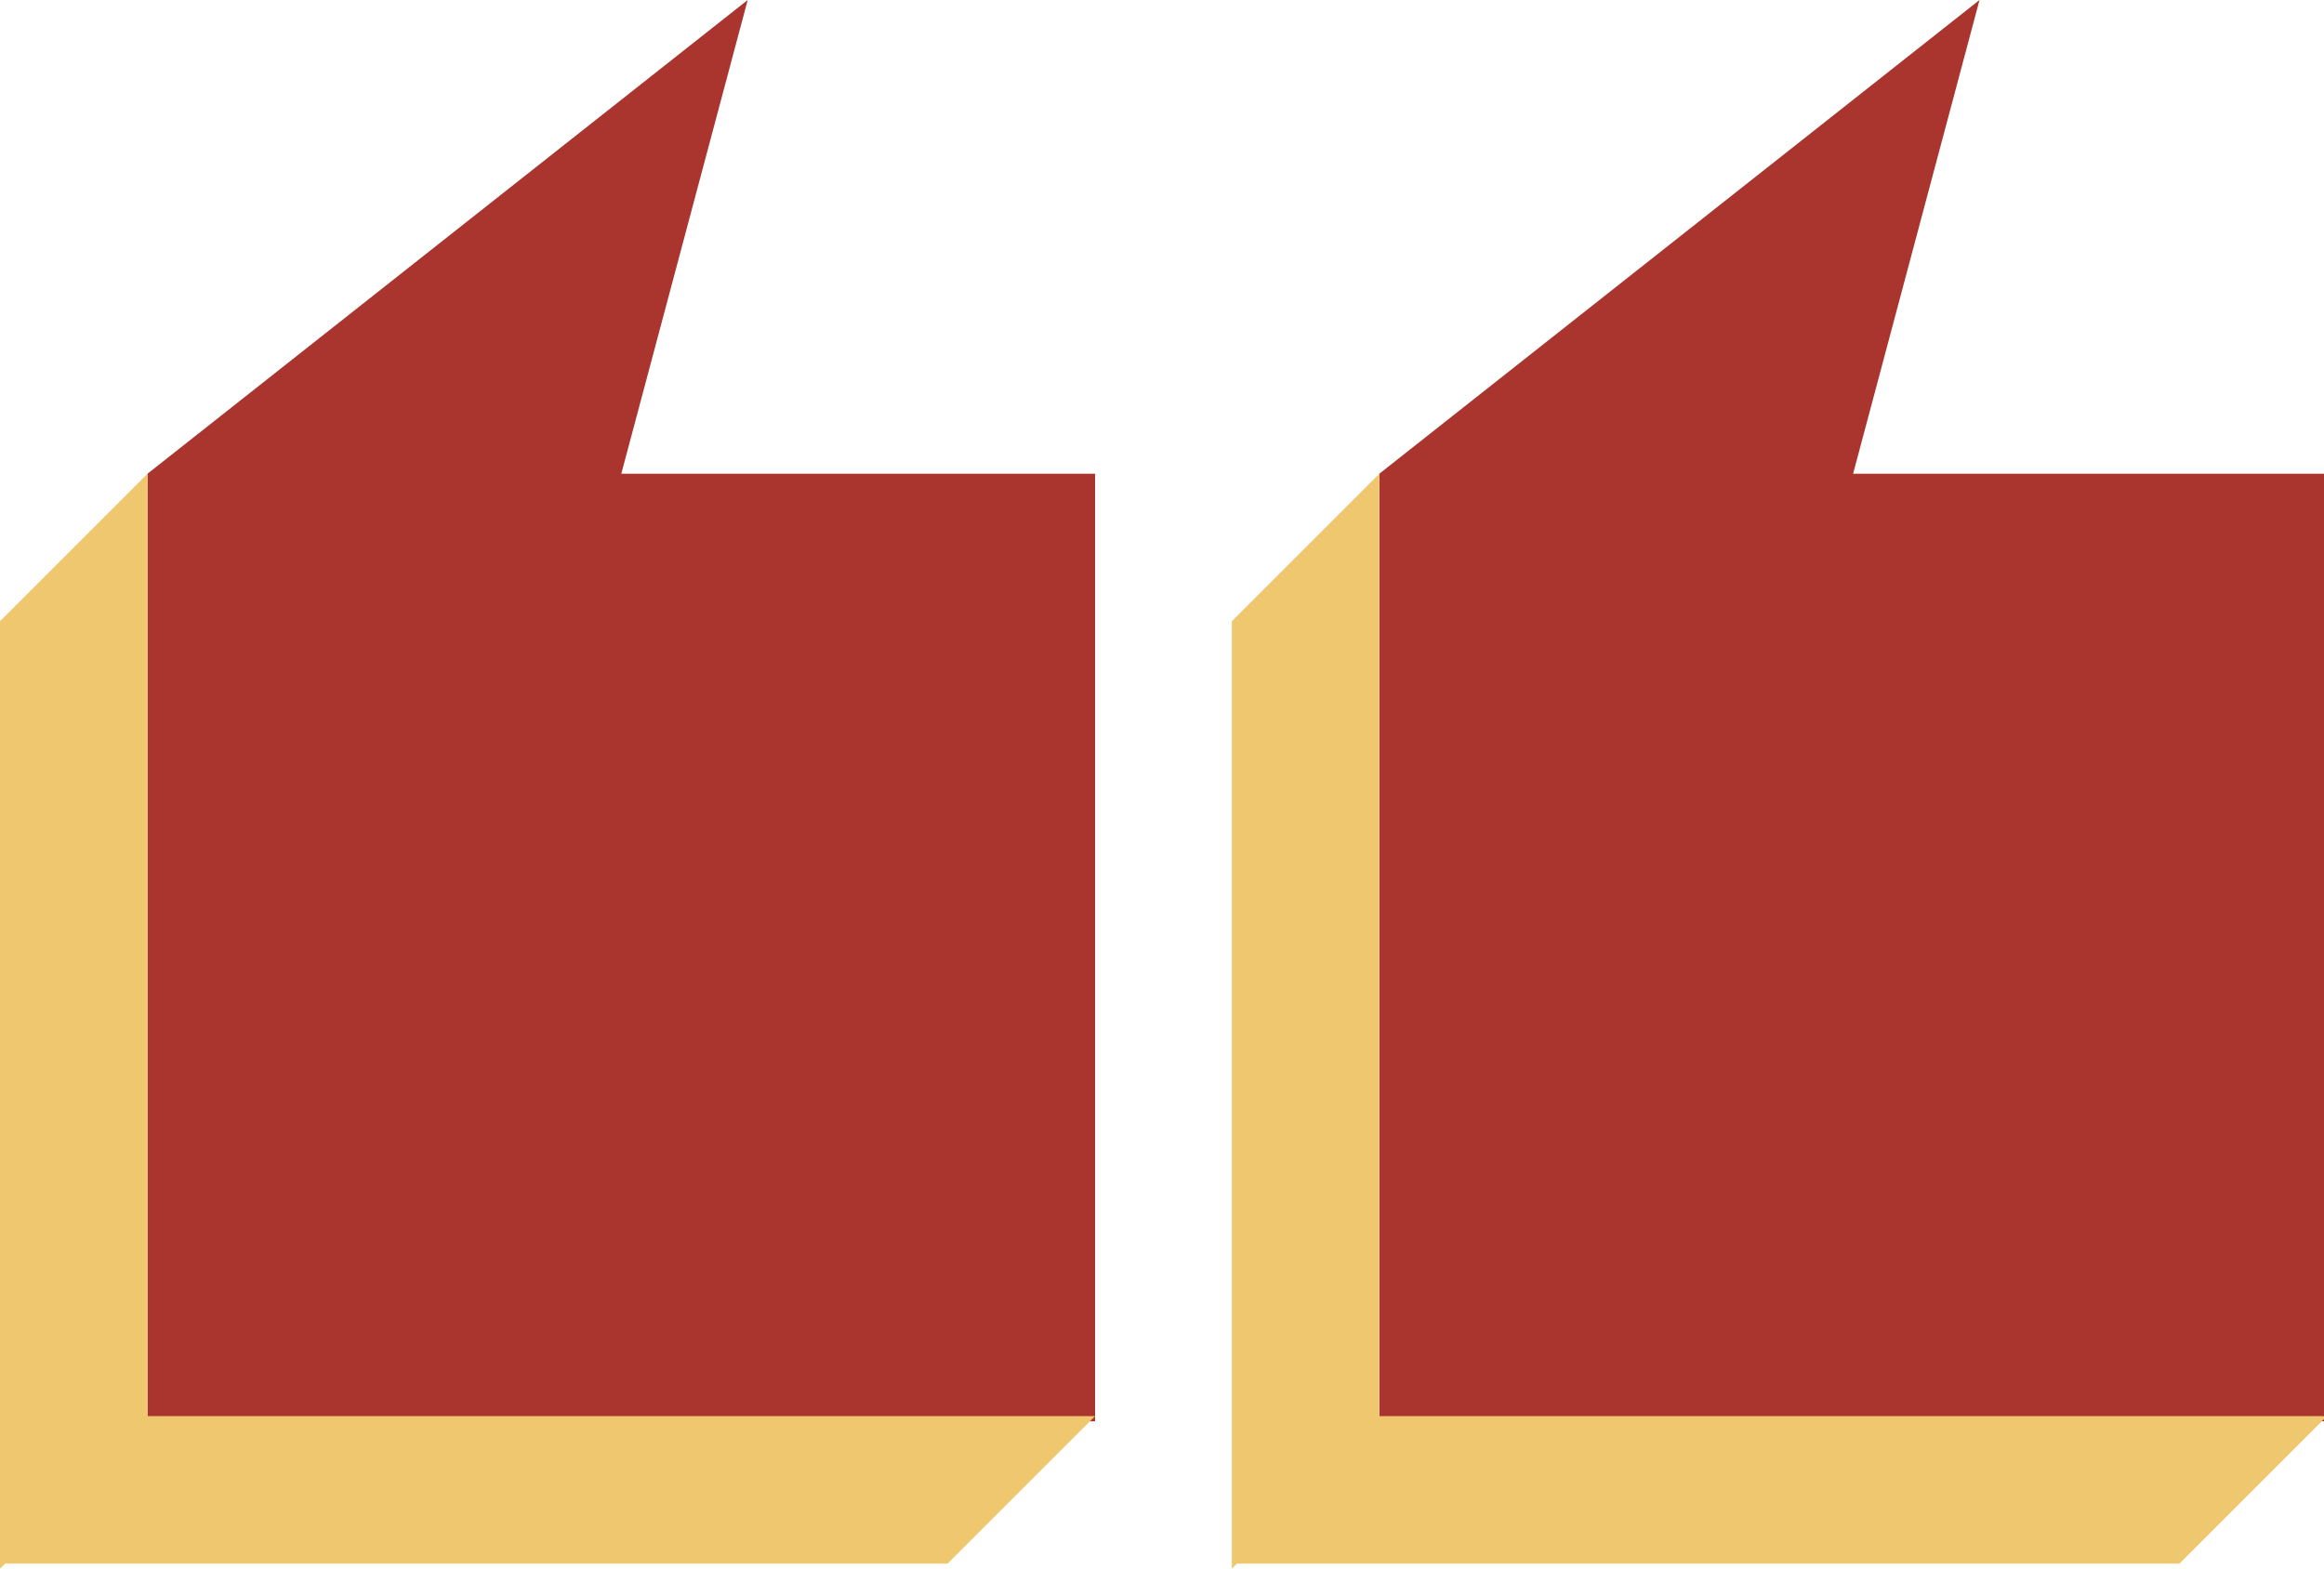 <svg xmlns="http://www.w3.org/2000/svg" x="0px" y="0px" viewBox="0 0 103.69 70" style="vertical-align: middle; max-width: 100%; width: 100%;" width="100%"><g>
	<g>
		<polygon points="103.82,63.42 103.82,21.14 82.68,21.14 88.32,0 61.54,21.14 61.54,63.42" fill="rgb(170,52,46)"></polygon>
		<path style="stroke: rgb(143, 255, 0); stroke-width: 0.47; stroke-miterlimit: 10;" d="M112.69,65.53" fill="none"></path>
		<polygon points="61.54,63.19 103.82,63.19 97.24,69.77 54.96,69.77" fill="rgb(239,199,110)"></polygon>
		<polygon points="54.96,27.72 54.96,70 61.54,63.42 61.54,21.14" fill="rgb(239,199,110)"></polygon>
	</g>
	<g>
		<polygon points="48.86,63.42 48.86,21.14 27.72,21.14 33.36,0 6.58,21.14 6.58,63.42" fill="rgb(170,52,46)"></polygon>
		<path style="stroke: rgb(143, 255, 0); stroke-width: 0.47; stroke-miterlimit: 10;" d="M57.73,65.53" fill="none"></path>
		<polygon points="6.58,63.19 48.86,63.19 42.28,69.77 0,69.77" fill="rgb(239,199,110)"></polygon>
		<polygon points="0,27.72 0,70 6.58,63.42 6.58,21.14" fill="rgb(239,199,110)"></polygon>
	</g>
</g></svg>
